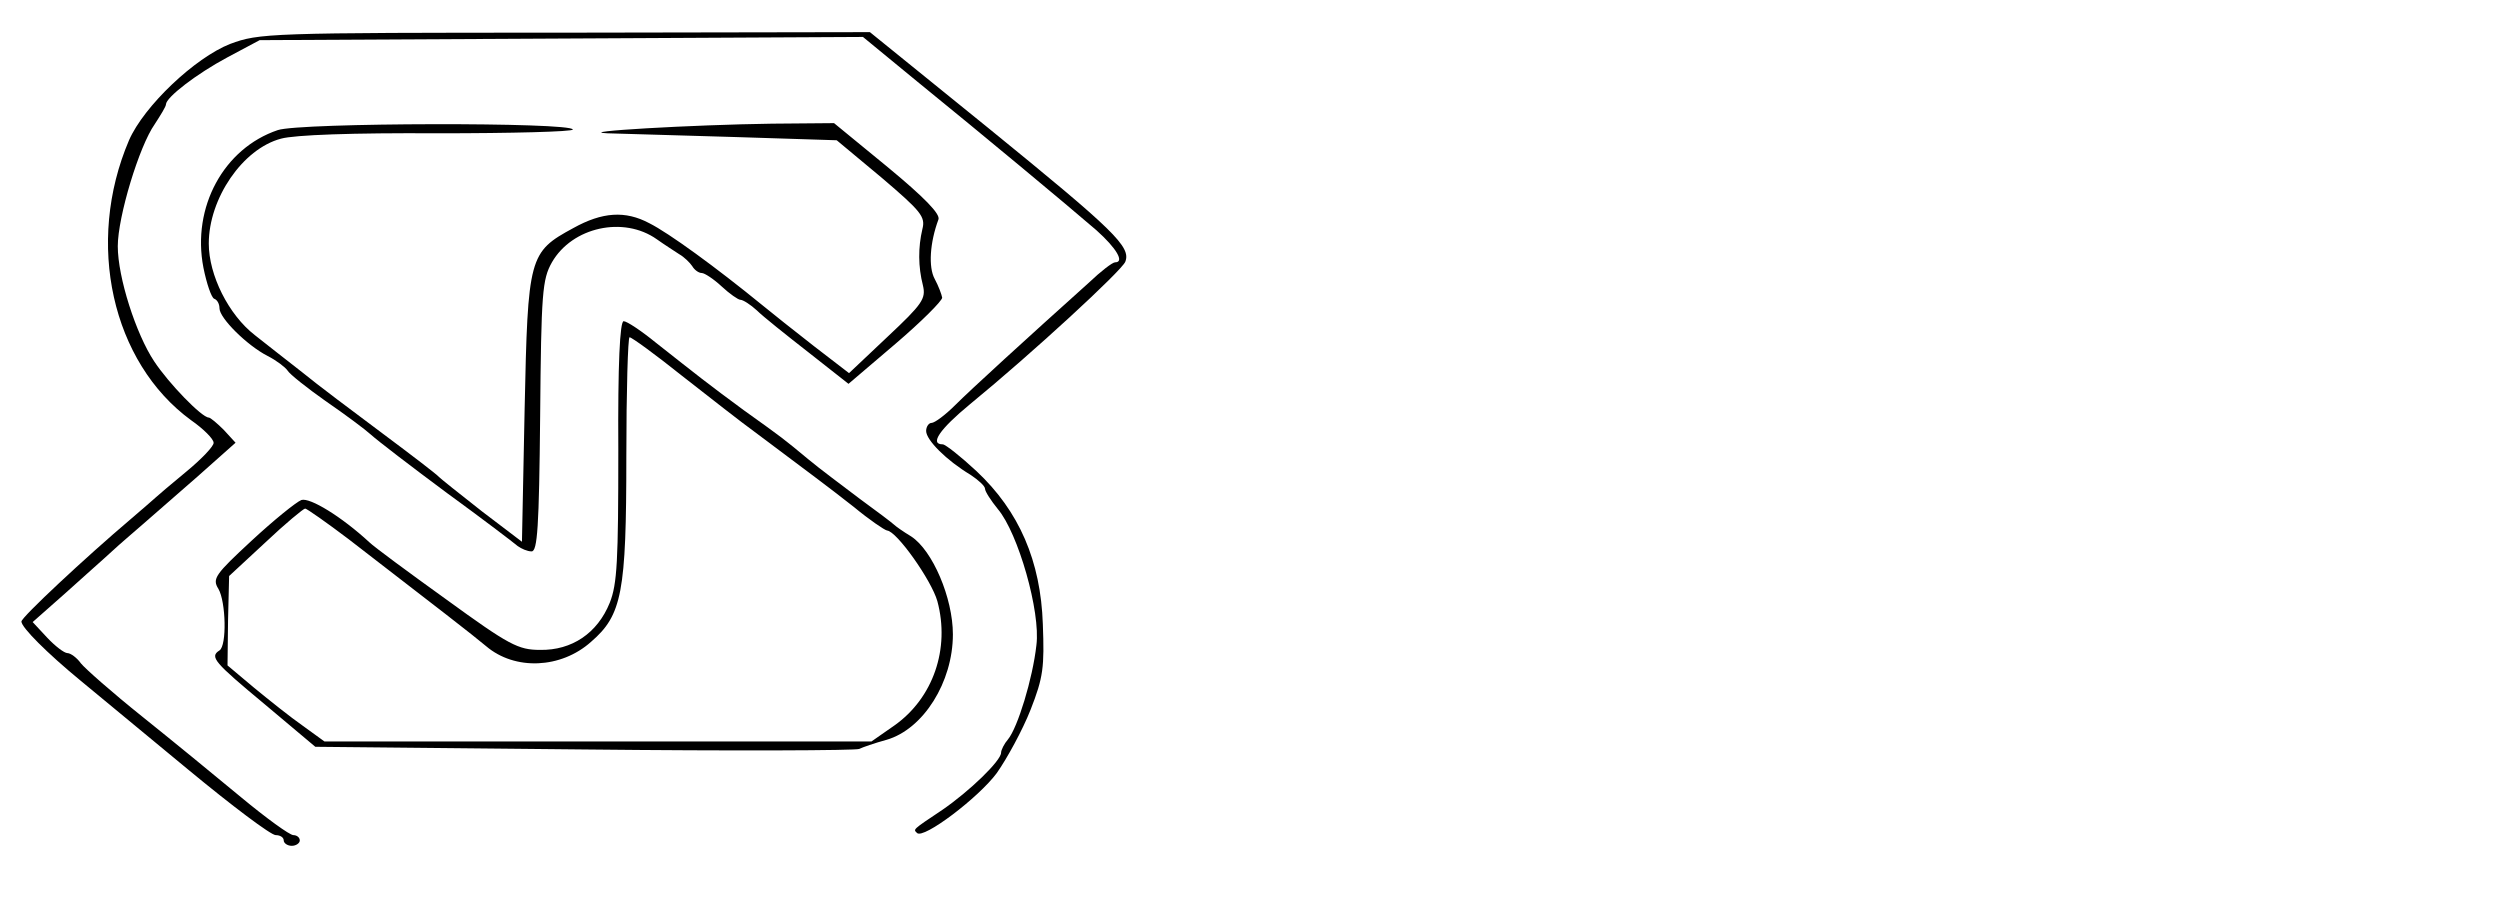 <?xml version="1.0" standalone="no"?>
<!DOCTYPE svg PUBLIC "-//W3C//DTD SVG 20010904//EN"
 "http://www.w3.org/TR/2001/REC-SVG-20010904/DTD/svg10.dtd">
<svg version="1.0" xmlns="http://www.w3.org/2000/svg"
 width="467pt" height="170pt" viewBox="0 0 467 170"
 preserveAspectRatio="xMidYMid meet">
<g transform="translate(0,170) scale(0.1,-0.1)"
fill="#000000" stroke="none">
<path d="M430 1618 c-66 -26 -161 -116 -189 -180 -82 -192 -32 -415 116 -523
23 -16 42 -35 42 -42 1 -6 -23 -31 -51 -54 -29 -24 -55 -46 -58 -49 -3 -3 -23
-20 -45 -39 -85 -72 -205 -184 -205 -192 0 -11 48 -59 110 -110 30 -25 121
-100 202 -167 81 -67 154 -122 163 -122 8 0 15 -4 15 -10 0 -5 7 -10 15 -10 8
0 15 5 15 10 0 6 -6 10 -12 10 -7 0 -51 32 -98 71 -47 39 -130 107 -185 151
-55 44 -106 89 -114 99 -7 10 -19 19 -25 19 -6 0 -23 13 -38 29 l-27 29 60 53
c33 30 73 65 88 79 15 14 41 36 57 50 16 14 62 54 102 89 l72 64 -22 24 c-12
12 -25 23 -28 23 -13 0 -75 64 -102 105 -34 51 -68 157 -68 215 0 55 40 187
69 228 11 17 21 33 21 37 0 13 57 57 115 88 l60 32 563 3 564 3 101 -83 c123
-100 277 -228 335 -278 38 -34 53 -60 35 -60 -5 0 -27 -17 -49 -38 -117 -105
-221 -200 -250 -229 -18 -18 -38 -33 -44 -33 -5 0 -10 -7 -10 -15 0 -17 38
-55 83 -82 15 -10 27 -21 27 -26 0 -5 11 -22 24 -38 38 -45 80 -192 72 -254
-7 -63 -35 -154 -53 -176 -7 -8 -13 -20 -13 -25 0 -15 -59 -72 -110 -107 -57
-38 -54 -36 -47 -43 12 -12 115 66 149 112 19 27 48 80 63 118 24 61 26 80 23
160 -4 118 -44 211 -124 286 -29 27 -58 50 -63 50 -25 0 -6 28 51 75 116 95
283 249 290 266 11 28 -20 58 -256 250 l-221 179 -570 -1 c-555 0 -571 -1
-625 -21z"/>
<path d="M519 1457 c-101 -34 -161 -144 -139 -257 6 -30 15 -56 20 -58 6 -2
10 -10 10 -18 0 -18 51 -69 90 -89 16 -8 33 -21 37 -27 4 -7 37 -33 71 -57 35
-24 74 -53 85 -63 12 -11 76 -60 142 -109 66 -48 125 -93 132 -99 7 -5 18 -10
26 -10 11 0 14 45 16 252 2 232 4 256 22 288 38 66 134 87 196 43 14 -10 33
-22 42 -28 9 -5 20 -16 24 -22 4 -7 12 -13 18 -13 5 0 22 -11 37 -25 15 -14
31 -25 35 -25 5 0 19 -9 31 -20 11 -11 55 -46 96 -78 l75 -59 88 75 c48 41 87
80 87 86 -1 6 -7 22 -14 35 -12 22 -9 68 7 111 4 10 -26 41 -95 98 l-100 82
-116 -1 c-148 -2 -373 -15 -307 -18 28 -1 135 -4 239 -7 l189 -6 84 -70 c74
-63 82 -73 76 -96 -8 -34 -8 -70 1 -105 6 -25 -1 -35 -66 -96 l-72 -68 -65 50
c-36 28 -80 63 -97 77 -87 71 -175 135 -211 153 -45 24 -88 21 -142 -9 -83
-45 -85 -53 -91 -338 l-5 -248 -75 57 c-41 32 -77 61 -80 64 -3 4 -50 40 -105
81 -55 41 -123 92 -151 115 -28 22 -68 53 -88 69 -49 38 -86 112 -86 171 0 84
63 177 135 196 25 7 134 11 293 10 138 0 252 3 252 7 0 14 -510 13 -551 -1z"/>
<path d="M1155 858 c0 -205 -2 -249 -16 -284 -23 -57 -71 -89 -130 -88 -41 0
-58 9 -175 94 -71 51 -136 99 -144 107 -52 48 -111 84 -127 79 -10 -4 -52 -38
-93 -76 -68 -63 -74 -71 -62 -90 14 -24 16 -106 2 -115 -19 -12 -10 -22 85
-101 l94 -79 503 -5 c277 -3 508 -2 513 1 6 3 29 11 51 17 69 20 124 108 124
197 0 68 -38 157 -78 183 -15 9 -29 19 -32 22 -3 3 -32 25 -65 49 -33 25 -76
57 -95 73 -47 39 -47 39 -121 92 -68 50 -84 63 -164 126 -27 22 -54 40 -60 40
-7 0 -11 -79 -10 -242z m119 140 c50 -39 111 -87 136 -105 108 -81 134 -100
185 -140 29 -24 57 -43 62 -44 18 -1 83 -93 94 -132 24 -89 -8 -181 -80 -232
l-43 -30 -511 0 -511 0 -40 29 c-23 16 -63 48 -91 71 l-50 42 1 84 2 83 68 63
c37 35 71 63 74 63 3 0 40 -26 81 -57 166 -128 232 -179 257 -200 54 -46 140
-42 196 8 58 50 66 92 66 346 0 123 3 223 6 223 4 0 48 -32 98 -72z"/>
</g>
</svg>
